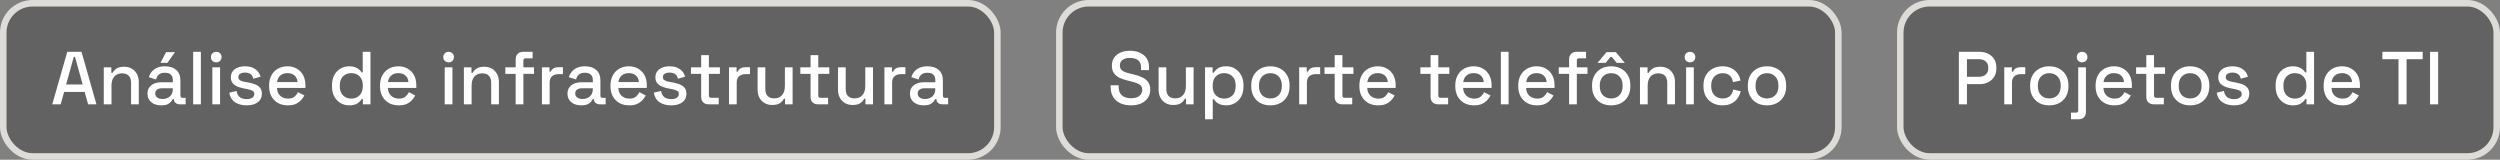 <svg xmlns="http://www.w3.org/2000/svg" width="767" height="49" viewBox="0 0 767 49" fill="none"><rect x="0" y="0" width="767" height="49" fill="#808080" stroke="none"/><rect x="583" y="1" width="183" height="47" rx="9" fill="#373737" fill-opacity="0.41" stroke="#DDDCD9" stroke-width="2"></rect><path d="M600.98 32V15.9H607.374C608.355 15.9 609.229 16.099 609.996 16.498C610.778 16.881 611.383 17.433 611.813 18.154C612.257 18.859 612.48 19.71 612.48 20.707V21.006C612.48 22.003 612.25 22.861 611.79 23.582C611.345 24.303 610.739 24.855 609.973 25.238C609.206 25.621 608.34 25.813 607.374 25.813H603.464V32H600.98ZM603.464 23.559H607.121C607.995 23.559 608.692 23.329 609.214 22.869C609.735 22.409 609.996 21.78 609.996 20.983V20.753C609.996 19.94 609.735 19.304 609.214 18.844C608.692 18.384 607.995 18.154 607.121 18.154H603.464V23.559ZM614.907 32V20.661H617.23V21.995H617.598C617.782 21.52 618.074 21.175 618.472 20.96C618.886 20.73 619.392 20.615 619.99 20.615H621.347V22.754H619.898C619.132 22.754 618.503 22.969 618.012 23.398C617.522 23.812 617.276 24.456 617.276 25.33V32H614.907ZM628.71 32.322C627.576 32.322 626.564 32.092 625.674 31.632C624.8 31.157 624.11 30.482 623.604 29.608C623.098 28.734 622.845 27.699 622.845 26.503V26.158C622.845 24.962 623.098 23.935 623.604 23.076C624.11 22.202 624.8 21.527 625.674 21.052C626.564 20.577 627.576 20.339 628.71 20.339C629.845 20.339 630.857 20.577 631.746 21.052C632.636 21.527 633.333 22.202 633.839 23.076C634.345 23.935 634.598 24.962 634.598 26.158V26.503C634.598 27.699 634.345 28.734 633.839 29.608C633.333 30.482 632.636 31.157 631.746 31.632C630.857 32.092 629.845 32.322 628.71 32.322ZM628.71 30.206C629.753 30.206 630.596 29.876 631.24 29.217C631.9 28.542 632.229 27.615 632.229 26.434V26.227C632.229 25.046 631.907 24.126 631.263 23.467C630.619 22.792 629.768 22.455 628.71 22.455C627.683 22.455 626.84 22.792 626.18 23.467C625.536 24.126 625.214 25.046 625.214 26.227V26.434C625.214 27.615 625.536 28.542 626.18 29.217C626.84 29.876 627.683 30.206 628.71 30.206ZM635.386 36.6V34.553H636.927C637.371 34.553 637.594 34.323 637.594 33.863V20.661H639.963V34.323C639.963 35.013 639.763 35.565 639.365 35.979C638.966 36.393 638.406 36.6 637.686 36.6H635.386ZM638.79 19.12C638.33 19.12 637.939 18.974 637.617 18.683C637.31 18.376 637.157 17.985 637.157 17.51C637.157 17.035 637.31 16.651 637.617 16.36C637.939 16.053 638.33 15.9 638.79 15.9C639.265 15.9 639.656 16.053 639.963 16.36C640.269 16.651 640.423 17.035 640.423 17.51C640.423 17.985 640.269 18.376 639.963 18.683C639.656 18.974 639.265 19.12 638.79 19.12ZM648.675 32.322C647.525 32.322 646.521 32.084 645.662 31.609C644.804 31.118 644.129 30.436 643.638 29.562C643.163 28.673 642.925 27.645 642.925 26.48V26.204C642.925 25.023 643.163 23.996 643.638 23.122C644.114 22.233 644.773 21.55 645.616 21.075C646.475 20.584 647.464 20.339 648.583 20.339C649.672 20.339 650.623 20.584 651.435 21.075C652.263 21.55 652.907 22.217 653.367 23.076C653.827 23.935 654.057 24.939 654.057 26.089V26.986H645.34C645.371 27.983 645.701 28.78 646.329 29.378C646.973 29.961 647.771 30.252 648.721 30.252C649.611 30.252 650.278 30.053 650.722 29.654C651.182 29.255 651.535 28.795 651.78 28.274L653.735 29.286C653.521 29.715 653.206 30.168 652.792 30.643C652.394 31.118 651.865 31.517 651.205 31.839C650.546 32.161 649.703 32.322 648.675 32.322ZM645.363 25.169H651.642C651.581 24.31 651.274 23.643 650.722 23.168C650.17 22.677 649.45 22.432 648.56 22.432C647.671 22.432 646.943 22.677 646.375 23.168C645.823 23.643 645.486 24.31 645.363 25.169ZM660.737 32C660.047 32 659.495 31.793 659.081 31.379C658.683 30.965 658.483 30.413 658.483 29.723V22.662H655.355V20.661H658.483V16.912H660.852V20.661H664.233V22.662H660.852V29.309C660.852 29.769 661.067 29.999 661.496 29.999H663.865V32H660.737ZM671.925 32.322C670.791 32.322 669.779 32.092 668.889 31.632C668.015 31.157 667.325 30.482 666.819 29.608C666.313 28.734 666.06 27.699 666.06 26.503V26.158C666.06 24.962 666.313 23.935 666.819 23.076C667.325 22.202 668.015 21.527 668.889 21.052C669.779 20.577 670.791 20.339 671.925 20.339C673.06 20.339 674.072 20.577 674.961 21.052C675.851 21.527 676.548 22.202 677.054 23.076C677.56 23.935 677.813 24.962 677.813 26.158V26.503C677.813 27.699 677.56 28.734 677.054 29.608C676.548 30.482 675.851 31.157 674.961 31.632C674.072 32.092 673.06 32.322 671.925 32.322ZM671.925 30.206C672.968 30.206 673.811 29.876 674.455 29.217C675.115 28.542 675.444 27.615 675.444 26.434V26.227C675.444 25.046 675.122 24.126 674.478 23.467C673.834 22.792 672.983 22.455 671.925 22.455C670.898 22.455 670.055 22.792 669.395 23.467C668.751 24.126 668.429 25.046 668.429 26.227V26.434C668.429 27.615 668.751 28.542 669.395 29.217C670.055 29.876 670.898 30.206 671.925 30.206ZM685.409 32.322C683.967 32.322 682.771 32 681.821 31.356C680.87 30.712 680.287 29.738 680.073 28.435L682.281 27.906C682.403 28.535 682.61 29.033 682.902 29.401C683.193 29.769 683.553 30.03 683.983 30.183C684.427 30.336 684.903 30.413 685.409 30.413C686.16 30.413 686.735 30.267 687.134 29.976C687.548 29.685 687.755 29.309 687.755 28.849C687.755 28.389 687.563 28.052 687.18 27.837C686.796 27.622 686.229 27.446 685.478 27.308L684.696 27.17C683.929 27.032 683.231 26.833 682.603 26.572C681.974 26.311 681.476 25.951 681.108 25.491C680.74 25.031 680.556 24.441 680.556 23.72C680.556 22.647 680.954 21.819 681.752 21.236C682.549 20.638 683.607 20.339 684.926 20.339C686.198 20.339 687.241 20.63 688.054 21.213C688.882 21.78 689.418 22.555 689.664 23.536L687.456 24.157C687.318 23.467 687.026 22.984 686.582 22.708C686.137 22.417 685.585 22.271 684.926 22.271C684.282 22.271 683.776 22.394 683.408 22.639C683.04 22.869 682.856 23.199 682.856 23.628C682.856 24.088 683.032 24.425 683.385 24.64C683.753 24.855 684.243 25.016 684.857 25.123L685.662 25.261C686.474 25.399 687.218 25.591 687.893 25.836C688.567 26.081 689.096 26.434 689.48 26.894C689.878 27.354 690.078 27.967 690.078 28.734C690.078 29.869 689.656 30.75 688.813 31.379C687.969 32.008 686.835 32.322 685.409 32.322ZM703.401 32.322C702.466 32.322 701.599 32.092 700.802 31.632C700.005 31.172 699.361 30.513 698.87 29.654C698.395 28.78 698.157 27.73 698.157 26.503V26.158C698.157 24.947 698.395 23.904 698.87 23.03C699.345 22.156 699.982 21.489 700.779 21.029C701.576 20.569 702.45 20.339 703.401 20.339C704.137 20.339 704.75 20.431 705.241 20.615C705.747 20.799 706.161 21.037 706.483 21.328C706.805 21.604 707.05 21.895 707.219 22.202H707.587V15.9H709.956V32H707.633V30.39H707.265C706.974 30.881 706.529 31.325 705.931 31.724C705.348 32.123 704.505 32.322 703.401 32.322ZM704.068 30.252C705.095 30.252 705.939 29.922 706.598 29.263C707.273 28.604 707.61 27.661 707.61 26.434V26.227C707.61 25.016 707.28 24.08 706.621 23.421C705.962 22.762 705.111 22.432 704.068 22.432C703.056 22.432 702.213 22.762 701.538 23.421C700.879 24.08 700.549 25.016 700.549 26.227V26.434C700.549 27.661 700.879 28.604 701.538 29.263C702.213 29.922 703.056 30.252 704.068 30.252ZM718.641 32.322C717.491 32.322 716.487 32.084 715.628 31.609C714.77 31.118 714.095 30.436 713.604 29.562C713.129 28.673 712.891 27.645 712.891 26.48V26.204C712.891 25.023 713.129 23.996 713.604 23.122C714.08 22.233 714.739 21.55 715.582 21.075C716.441 20.584 717.43 20.339 718.549 20.339C719.638 20.339 720.589 20.584 721.401 21.075C722.229 21.55 722.873 22.217 723.333 23.076C723.793 23.935 724.023 24.939 724.023 26.089V26.986H715.306C715.337 27.983 715.667 28.78 716.295 29.378C716.939 29.961 717.737 30.252 718.687 30.252C719.577 30.252 720.244 30.053 720.688 29.654C721.148 29.255 721.501 28.795 721.746 28.274L723.701 29.286C723.487 29.715 723.172 30.168 722.758 30.643C722.36 31.118 721.831 31.517 721.171 31.839C720.512 32.161 719.669 32.322 718.641 32.322ZM715.329 25.169H721.608C721.547 24.31 721.24 23.643 720.688 23.168C720.136 22.677 719.416 22.432 718.526 22.432C717.637 22.432 716.909 22.677 716.341 23.168C715.789 23.643 715.452 24.31 715.329 25.169ZM735.858 32V18.154H730.913V15.9H743.287V18.154H738.342V32H735.858ZM745.538 32V15.9H748.022V32H745.538Z" fill="white"></path><rect x="1" y="1" width="305" height="47" rx="9" fill="#373737" fill-opacity="0.41" stroke="#DDDCD9" stroke-width="2"></rect><path d="M16.039 32L20.639 15.9H25.009L29.586 32H27.033L25.975 28.205H19.673L18.615 32H16.039ZM20.294 25.905H25.354L23.008 17.441H22.64L20.294 25.905ZM31.836 32V20.661H34.159V22.363H34.527C34.742 21.903 35.125 21.474 35.677 21.075C36.229 20.676 37.05 20.477 38.138 20.477C38.997 20.477 39.756 20.669 40.415 21.052C41.09 21.435 41.619 21.98 42.002 22.685C42.386 23.375 42.577 24.211 42.577 25.192V32H40.208V25.376C40.208 24.395 39.963 23.674 39.472 23.214C38.982 22.739 38.307 22.501 37.448 22.501C36.467 22.501 35.677 22.823 35.079 23.467C34.497 24.111 34.205 25.046 34.205 26.273V32H31.836ZM49.506 32.322C48.693 32.322 47.965 32.184 47.321 31.908C46.692 31.632 46.186 31.226 45.803 30.689C45.435 30.152 45.251 29.501 45.251 28.734C45.251 27.952 45.435 27.308 45.803 26.802C46.186 26.281 46.7 25.89 47.344 25.629C48.003 25.368 48.747 25.238 49.575 25.238H53.025V24.502C53.025 23.843 52.825 23.314 52.427 22.915C52.028 22.516 51.415 22.317 50.587 22.317C49.774 22.317 49.153 22.509 48.724 22.892C48.294 23.275 48.011 23.774 47.873 24.387L45.665 23.674C45.849 23.061 46.14 22.509 46.539 22.018C46.953 21.512 47.497 21.106 48.172 20.799C48.846 20.492 49.659 20.339 50.61 20.339C52.082 20.339 53.239 20.715 54.083 21.466C54.926 22.217 55.348 23.283 55.348 24.663V29.332C55.348 29.792 55.562 30.022 55.992 30.022H56.958V32H55.187C54.65 32 54.213 31.862 53.876 31.586C53.538 31.31 53.37 30.934 53.37 30.459V30.39H53.025C52.902 30.62 52.718 30.888 52.473 31.195C52.227 31.502 51.867 31.77 51.392 32C50.916 32.215 50.288 32.322 49.506 32.322ZM49.851 30.367C50.801 30.367 51.568 30.099 52.151 29.562C52.733 29.01 53.025 28.259 53.025 27.308V27.078H49.713C49.084 27.078 48.578 27.216 48.195 27.492C47.811 27.753 47.62 28.144 47.62 28.665C47.62 29.186 47.819 29.6 48.218 29.907C48.616 30.214 49.161 30.367 49.851 30.367ZM49.23 19.281L50.955 15.992H53.692L51.369 19.281H49.23ZM59.261 32V15.9H61.63V32H59.261ZM65.146 32V20.661H67.515V32H65.146ZM66.342 19.12C65.882 19.12 65.491 18.974 65.169 18.683C64.862 18.376 64.709 17.985 64.709 17.51C64.709 17.035 64.862 16.651 65.169 16.36C65.491 16.053 65.882 15.9 66.342 15.9C66.817 15.9 67.208 16.053 67.515 16.36C67.822 16.651 67.975 17.035 67.975 17.51C67.975 17.985 67.822 18.376 67.515 18.683C67.208 18.974 66.817 19.12 66.342 19.12ZM75.677 32.322C74.235 32.322 73.039 32 72.089 31.356C71.138 30.712 70.555 29.738 70.341 28.435L72.549 27.906C72.671 28.535 72.878 29.033 73.17 29.401C73.461 29.769 73.821 30.03 74.251 30.183C74.695 30.336 75.171 30.413 75.677 30.413C76.428 30.413 77.003 30.267 77.402 29.976C77.816 29.685 78.023 29.309 78.023 28.849C78.023 28.389 77.831 28.052 77.448 27.837C77.064 27.622 76.497 27.446 75.746 27.308L74.964 27.17C74.197 27.032 73.499 26.833 72.871 26.572C72.242 26.311 71.744 25.951 71.376 25.491C71.008 25.031 70.824 24.441 70.824 23.72C70.824 22.647 71.222 21.819 72.02 21.236C72.817 20.638 73.875 20.339 75.194 20.339C76.466 20.339 77.509 20.63 78.322 21.213C79.15 21.78 79.686 22.555 79.932 23.536L77.724 24.157C77.586 23.467 77.294 22.984 76.85 22.708C76.405 22.417 75.853 22.271 75.194 22.271C74.55 22.271 74.044 22.394 73.676 22.639C73.308 22.869 73.124 23.199 73.124 23.628C73.124 24.088 73.3 24.425 73.653 24.64C74.021 24.855 74.511 25.016 75.125 25.123L75.93 25.261C76.742 25.399 77.486 25.591 78.161 25.836C78.835 26.081 79.364 26.434 79.748 26.894C80.146 27.354 80.346 27.967 80.346 28.734C80.346 29.869 79.924 30.75 79.081 31.379C78.237 32.008 77.103 32.322 75.677 32.322ZM88.313 32.322C87.163 32.322 86.158 32.084 85.3 31.609C84.441 31.118 83.766 30.436 83.276 29.562C82.8 28.673 82.563 27.645 82.563 26.48V26.204C82.563 25.023 82.8 23.996 83.276 23.122C83.751 22.233 84.41 21.55 85.254 21.075C86.112 20.584 87.101 20.339 88.221 20.339C89.309 20.339 90.26 20.584 91.073 21.075C91.901 21.55 92.545 22.217 93.005 23.076C93.465 23.935 93.695 24.939 93.695 26.089V26.986H84.978C85.008 27.983 85.338 28.78 85.967 29.378C86.611 29.961 87.408 30.252 88.359 30.252C89.248 30.252 89.915 30.053 90.36 29.654C90.82 29.255 91.172 28.795 91.418 28.274L93.373 29.286C93.158 29.715 92.844 30.168 92.43 30.643C92.031 31.118 91.502 31.517 90.843 31.839C90.183 32.161 89.34 32.322 88.313 32.322ZM85.001 25.169H91.28C91.218 24.31 90.912 23.643 90.36 23.168C89.808 22.677 89.087 22.432 88.198 22.432C87.308 22.432 86.58 22.677 86.013 23.168C85.461 23.643 85.123 24.31 85.001 25.169ZM107.101 32.322C106.165 32.322 105.299 32.092 104.502 31.632C103.704 31.172 103.06 30.513 102.57 29.654C102.094 28.78 101.857 27.73 101.857 26.503V26.158C101.857 24.947 102.094 23.904 102.57 23.03C103.045 22.156 103.681 21.489 104.479 21.029C105.276 20.569 106.15 20.339 107.101 20.339C107.837 20.339 108.45 20.431 108.941 20.615C109.447 20.799 109.861 21.037 110.183 21.328C110.505 21.604 110.75 21.895 110.919 22.202H111.287V15.9H113.656V32H111.333V30.39H110.965C110.673 30.881 110.229 31.325 109.631 31.724C109.048 32.123 108.205 32.322 107.101 32.322ZM107.768 30.252C108.795 30.252 109.638 29.922 110.298 29.263C110.972 28.604 111.31 27.661 111.31 26.434V26.227C111.31 25.016 110.98 24.08 110.321 23.421C109.661 22.762 108.81 22.432 107.768 22.432C106.756 22.432 105.912 22.762 105.238 23.421C104.578 24.08 104.249 25.016 104.249 26.227V26.434C104.249 27.661 104.578 28.604 105.238 29.263C105.912 29.922 106.756 30.252 107.768 30.252ZM122.341 32.322C121.191 32.322 120.187 32.084 119.328 31.609C118.469 31.118 117.795 30.436 117.304 29.562C116.829 28.673 116.591 27.645 116.591 26.48V26.204C116.591 25.023 116.829 23.996 117.304 23.122C117.779 22.233 118.439 21.55 119.282 21.075C120.141 20.584 121.13 20.339 122.249 20.339C123.338 20.339 124.288 20.584 125.101 21.075C125.929 21.55 126.573 22.217 127.033 23.076C127.493 23.935 127.723 24.939 127.723 26.089V26.986H119.006C119.037 27.983 119.366 28.78 119.995 29.378C120.639 29.961 121.436 30.252 122.387 30.252C123.276 30.252 123.943 30.053 124.388 29.654C124.848 29.255 125.201 28.795 125.446 28.274L127.401 29.286C127.186 29.715 126.872 30.168 126.458 30.643C126.059 31.118 125.53 31.517 124.871 31.839C124.212 32.161 123.368 32.322 122.341 32.322ZM119.029 25.169H125.308C125.247 24.31 124.94 23.643 124.388 23.168C123.836 22.677 123.115 22.432 122.226 22.432C121.337 22.432 120.608 22.677 120.041 23.168C119.489 23.643 119.152 24.31 119.029 25.169ZM136.437 32V20.661H138.806V32H136.437ZM137.633 19.12C137.173 19.12 136.782 18.974 136.46 18.683C136.153 18.376 136 17.985 136 17.51C136 17.035 136.153 16.651 136.46 16.36C136.782 16.053 137.173 15.9 137.633 15.9C138.108 15.9 138.499 16.053 138.806 16.36C139.113 16.651 139.266 17.035 139.266 17.51C139.266 17.985 139.113 18.376 138.806 18.683C138.499 18.974 138.108 19.12 137.633 19.12ZM142.322 32V20.661H144.645V22.363H145.013C145.227 21.903 145.611 21.474 146.163 21.075C146.715 20.676 147.535 20.477 148.624 20.477C149.482 20.477 150.241 20.669 150.901 21.052C151.575 21.435 152.104 21.98 152.488 22.685C152.871 23.375 153.063 24.211 153.063 25.192V32H150.694V25.376C150.694 24.395 150.448 23.674 149.958 23.214C149.467 22.739 148.792 22.501 147.934 22.501C146.952 22.501 146.163 22.823 145.565 23.467C144.982 24.111 144.691 25.046 144.691 26.273V32H142.322ZM158.205 32V22.662H155.031V20.661H158.205V18.177C158.205 17.487 158.412 16.935 158.826 16.521C159.24 16.107 159.792 15.9 160.482 15.9H163.403V17.901H161.241C160.796 17.901 160.574 18.131 160.574 18.591V20.661H163.84V22.662H160.574V32H158.205ZM166.265 32V20.661H168.588V21.995H168.956C169.14 21.52 169.431 21.175 169.83 20.96C170.244 20.73 170.75 20.615 171.348 20.615H172.705V22.754H171.256C170.489 22.754 169.861 22.969 169.37 23.398C168.879 23.812 168.634 24.456 168.634 25.33V32H166.265ZM178.364 32.322C177.552 32.322 176.823 32.184 176.179 31.908C175.551 31.632 175.045 31.226 174.661 30.689C174.293 30.152 174.109 29.501 174.109 28.734C174.109 27.952 174.293 27.308 174.661 26.802C175.045 26.281 175.558 25.89 176.202 25.629C176.862 25.368 177.605 25.238 178.433 25.238H181.883V24.502C181.883 23.843 181.684 23.314 181.285 22.915C180.887 22.516 180.273 22.317 179.445 22.317C178.633 22.317 178.012 22.509 177.582 22.892C177.153 23.275 176.869 23.774 176.731 24.387L174.523 23.674C174.707 23.061 174.999 22.509 175.397 22.018C175.811 21.512 176.356 21.106 177.03 20.799C177.705 20.492 178.518 20.339 179.468 20.339C180.94 20.339 182.098 20.715 182.941 21.466C183.785 22.217 184.206 23.283 184.206 24.663V29.332C184.206 29.792 184.421 30.022 184.85 30.022H185.816V32H184.045C183.509 32 183.072 31.862 182.734 31.586C182.397 31.31 182.228 30.934 182.228 30.459V30.39H181.883C181.761 30.62 181.577 30.888 181.331 31.195C181.086 31.502 180.726 31.77 180.25 32C179.775 32.215 179.146 32.322 178.364 32.322ZM178.709 30.367C179.66 30.367 180.427 30.099 181.009 29.562C181.592 29.01 181.883 28.259 181.883 27.308V27.078H178.571C177.943 27.078 177.437 27.216 177.053 27.492C176.67 27.753 176.478 28.144 176.478 28.665C176.478 29.186 176.678 29.6 177.076 29.907C177.475 30.214 178.019 30.367 178.709 30.367ZM193.048 32.322C191.898 32.322 190.894 32.084 190.035 31.609C189.176 31.118 188.502 30.436 188.011 29.562C187.536 28.673 187.298 27.645 187.298 26.48V26.204C187.298 25.023 187.536 23.996 188.011 23.122C188.486 22.233 189.146 21.55 189.989 21.075C190.848 20.584 191.837 20.339 192.956 20.339C194.045 20.339 194.995 20.584 195.808 21.075C196.636 21.55 197.28 22.217 197.74 23.076C198.2 23.935 198.43 24.939 198.43 26.089V26.986H189.713C189.744 27.983 190.073 28.78 190.702 29.378C191.346 29.961 192.143 30.252 193.094 30.252C193.983 30.252 194.65 30.053 195.095 29.654C195.555 29.255 195.908 28.795 196.153 28.274L198.108 29.286C197.893 29.715 197.579 30.168 197.165 30.643C196.766 31.118 196.237 31.517 195.578 31.839C194.919 32.161 194.075 32.322 193.048 32.322ZM189.736 25.169H196.015C195.954 24.31 195.647 23.643 195.095 23.168C194.543 22.677 193.822 22.432 192.933 22.432C192.044 22.432 191.315 22.677 190.748 23.168C190.196 23.643 189.859 24.31 189.736 25.169ZM205.928 32.322C204.486 32.322 203.29 32 202.34 31.356C201.389 30.712 200.806 29.738 200.592 28.435L202.8 27.906C202.922 28.535 203.129 29.033 203.421 29.401C203.712 29.769 204.072 30.03 204.502 30.183C204.946 30.336 205.422 30.413 205.928 30.413C206.679 30.413 207.254 30.267 207.653 29.976C208.067 29.685 208.274 29.309 208.274 28.849C208.274 28.389 208.082 28.052 207.699 27.837C207.315 27.622 206.748 27.446 205.997 27.308L205.215 27.17C204.448 27.032 203.75 26.833 203.122 26.572C202.493 26.311 201.995 25.951 201.627 25.491C201.259 25.031 201.075 24.441 201.075 23.72C201.075 22.647 201.473 21.819 202.271 21.236C203.068 20.638 204.126 20.339 205.445 20.339C206.717 20.339 207.76 20.63 208.573 21.213C209.401 21.78 209.937 22.555 210.183 23.536L207.975 24.157C207.837 23.467 207.545 22.984 207.101 22.708C206.656 22.417 206.104 22.271 205.445 22.271C204.801 22.271 204.295 22.394 203.927 22.639C203.559 22.869 203.375 23.199 203.375 23.628C203.375 24.088 203.551 24.425 203.904 24.64C204.272 24.855 204.762 25.016 205.376 25.123L206.181 25.261C206.993 25.399 207.737 25.591 208.412 25.836C209.086 26.081 209.615 26.434 209.999 26.894C210.397 27.354 210.597 27.967 210.597 28.734C210.597 29.869 210.175 30.75 209.332 31.379C208.488 32.008 207.354 32.322 205.928 32.322ZM217.374 32C216.684 32 216.132 31.793 215.718 31.379C215.319 30.965 215.12 30.413 215.12 29.723V22.662H211.992V20.661H215.12V16.912H217.489V20.661H220.87V22.662H217.489V29.309C217.489 29.769 217.703 29.999 218.133 29.999H220.502V32H217.374ZM223.653 32V20.661H225.976V21.995H226.344C226.528 21.52 226.819 21.175 227.218 20.96C227.632 20.73 228.138 20.615 228.736 20.615H230.093V22.754H228.644C227.877 22.754 227.248 22.969 226.758 23.398C226.267 23.812 226.022 24.456 226.022 25.33V32H223.653ZM236.894 32.207C236.036 32.207 235.269 32.015 234.594 31.632C233.92 31.249 233.391 30.704 233.007 29.999C232.624 29.294 232.432 28.45 232.432 27.469V20.661H234.801V27.308C234.801 28.289 235.047 29.018 235.537 29.493C236.028 29.953 236.71 30.183 237.584 30.183C238.55 30.183 239.325 29.861 239.907 29.217C240.505 28.558 240.804 27.615 240.804 26.388V20.661H243.173V32H240.85V30.298H240.482C240.268 30.758 239.884 31.195 239.332 31.609C238.78 32.008 237.968 32.207 236.894 32.207ZM250.93 32C250.24 32 249.688 31.793 249.274 31.379C248.876 30.965 248.676 30.413 248.676 29.723V22.662H245.548V20.661H248.676V16.912H251.045V20.661H254.426V22.662H251.045V29.309C251.045 29.769 251.26 29.999 251.689 29.999H254.058V32H250.93ZM261.556 32.207C260.698 32.207 259.931 32.015 259.256 31.632C258.582 31.249 258.053 30.704 257.669 29.999C257.286 29.294 257.094 28.45 257.094 27.469V20.661H259.463V27.308C259.463 28.289 259.709 29.018 260.199 29.493C260.69 29.953 261.372 30.183 262.246 30.183C263.212 30.183 263.987 29.861 264.569 29.217C265.167 28.558 265.466 27.615 265.466 26.388V20.661H267.835V32H265.512V30.298H265.144C264.93 30.758 264.546 31.195 263.994 31.609C263.442 32.008 262.63 32.207 261.556 32.207ZM271.337 32V20.661H273.66V21.995H274.028C274.212 21.52 274.504 21.175 274.902 20.96C275.316 20.73 275.822 20.615 276.42 20.615H277.777V22.754H276.328C275.562 22.754 274.933 22.969 274.442 23.398C273.952 23.812 273.706 24.456 273.706 25.33V32H271.337ZM283.436 32.322C282.624 32.322 281.895 32.184 281.251 31.908C280.623 31.632 280.117 31.226 279.733 30.689C279.365 30.152 279.181 29.501 279.181 28.734C279.181 27.952 279.365 27.308 279.733 26.802C280.117 26.281 280.63 25.89 281.274 25.629C281.934 25.368 282.677 25.238 283.505 25.238H286.955V24.502C286.955 23.843 286.756 23.314 286.357 22.915C285.959 22.516 285.345 22.317 284.517 22.317C283.705 22.317 283.084 22.509 282.654 22.892C282.225 23.275 281.941 23.774 281.803 24.387L279.595 23.674C279.779 23.061 280.071 22.509 280.469 22.018C280.883 21.512 281.428 21.106 282.102 20.799C282.777 20.492 283.59 20.339 284.54 20.339C286.012 20.339 287.17 20.715 288.013 21.466C288.857 22.217 289.278 23.283 289.278 24.663V29.332C289.278 29.792 289.493 30.022 289.922 30.022H290.888V32H289.117C288.581 32 288.144 31.862 287.806 31.586C287.469 31.31 287.3 30.934 287.3 30.459V30.39H286.955C286.833 30.62 286.649 30.888 286.403 31.195C286.158 31.502 285.798 31.77 285.322 32C284.847 32.215 284.218 32.322 283.436 32.322ZM283.781 30.367C284.732 30.367 285.499 30.099 286.081 29.562C286.664 29.01 286.955 28.259 286.955 27.308V27.078H283.643C283.015 27.078 282.509 27.216 282.125 27.492C281.742 27.753 281.55 28.144 281.55 28.665C281.55 29.186 281.75 29.6 282.148 29.907C282.547 30.214 283.091 30.367 283.781 30.367Z" fill="white"></path><rect x="325" y="1" width="239" height="47" rx="9" fill="#373737" fill-opacity="0.41" stroke="#DDDCD9" stroke-width="2"></rect><path d="M346.963 32.322C345.751 32.322 344.678 32.107 343.743 31.678C342.807 31.249 342.071 30.62 341.535 29.792C341.013 28.949 340.753 27.929 340.753 26.733V26.158H343.214V26.733C343.214 27.868 343.551 28.719 344.226 29.286C344.916 29.853 345.828 30.137 346.963 30.137C348.113 30.137 348.979 29.899 349.562 29.424C350.144 28.933 350.436 28.305 350.436 27.538C350.436 27.032 350.298 26.618 350.022 26.296C349.746 25.974 349.355 25.721 348.849 25.537C348.343 25.338 347.737 25.154 347.032 24.985L346.181 24.778C345.153 24.533 344.256 24.234 343.49 23.881C342.738 23.513 342.156 23.03 341.742 22.432C341.328 21.834 341.121 21.067 341.121 20.132C341.121 19.181 341.351 18.369 341.811 17.694C342.286 17.019 342.938 16.498 343.766 16.13C344.594 15.762 345.567 15.578 346.687 15.578C347.806 15.578 348.803 15.77 349.677 16.153C350.566 16.536 351.264 17.104 351.77 17.855C352.276 18.606 352.529 19.549 352.529 20.684V21.512H350.068V20.684C350.068 19.994 349.922 19.434 349.631 19.005C349.355 18.576 348.964 18.261 348.458 18.062C347.952 17.863 347.361 17.763 346.687 17.763C345.705 17.763 344.939 17.97 344.387 18.384C343.85 18.783 343.582 19.342 343.582 20.063C343.582 20.554 343.697 20.96 343.927 21.282C344.172 21.589 344.525 21.842 344.985 22.041C345.445 22.24 346.02 22.417 346.71 22.57L347.561 22.777C348.603 23.007 349.523 23.306 350.321 23.674C351.118 24.027 351.747 24.51 352.207 25.123C352.667 25.736 352.897 26.526 352.897 27.492C352.897 28.458 352.651 29.301 352.161 30.022C351.685 30.743 351.003 31.31 350.114 31.724C349.224 32.123 348.174 32.322 346.963 32.322ZM359.92 32.207C359.062 32.207 358.295 32.015 357.62 31.632C356.946 31.249 356.417 30.704 356.033 29.999C355.65 29.294 355.458 28.45 355.458 27.469V20.661H357.827V27.308C357.827 28.289 358.073 29.018 358.563 29.493C359.054 29.953 359.736 30.183 360.61 30.183C361.576 30.183 362.351 29.861 362.933 29.217C363.531 28.558 363.83 27.615 363.83 26.388V20.661H366.199V32H363.876V30.298H363.508C363.294 30.758 362.91 31.195 362.358 31.609C361.806 32.008 360.994 32.207 359.92 32.207ZM369.701 36.6V20.661H372.024V22.294H372.392C372.683 21.788 373.12 21.336 373.703 20.937C374.301 20.538 375.152 20.339 376.256 20.339C377.207 20.339 378.073 20.569 378.855 21.029C379.652 21.489 380.289 22.156 380.764 23.03C381.255 23.889 381.5 24.931 381.5 26.158V26.503C381.5 27.73 381.262 28.78 380.787 29.654C380.312 30.513 379.675 31.172 378.878 31.632C378.081 32.092 377.207 32.322 376.256 32.322C375.52 32.322 374.899 32.23 374.393 32.046C373.887 31.862 373.481 31.632 373.174 31.356C372.867 31.065 372.622 30.766 372.438 30.459H372.07V36.6H369.701ZM375.566 30.252C376.609 30.252 377.46 29.922 378.119 29.263C378.778 28.604 379.108 27.661 379.108 26.434V26.227C379.108 25.016 378.771 24.08 378.096 23.421C377.437 22.762 376.593 22.432 375.566 22.432C374.554 22.432 373.711 22.762 373.036 23.421C372.377 24.08 372.047 25.016 372.047 26.227V26.434C372.047 27.661 372.377 28.604 373.036 29.263C373.711 29.922 374.554 30.252 375.566 30.252ZM389.749 32.322C388.614 32.322 387.602 32.092 386.713 31.632C385.839 31.157 385.149 30.482 384.643 29.608C384.137 28.734 383.884 27.699 383.884 26.503V26.158C383.884 24.962 384.137 23.935 384.643 23.076C385.149 22.202 385.839 21.527 386.713 21.052C387.602 20.577 388.614 20.339 389.749 20.339C390.883 20.339 391.895 20.577 392.785 21.052C393.674 21.527 394.372 22.202 394.878 23.076C395.384 23.935 395.637 24.962 395.637 26.158V26.503C395.637 27.699 395.384 28.734 394.878 29.608C394.372 30.482 393.674 31.157 392.785 31.632C391.895 32.092 390.883 32.322 389.749 32.322ZM389.749 30.206C390.791 30.206 391.635 29.876 392.279 29.217C392.938 28.542 393.268 27.615 393.268 26.434V26.227C393.268 25.046 392.946 24.126 392.302 23.467C391.658 22.792 390.807 22.455 389.749 22.455C388.721 22.455 387.878 22.792 387.219 23.467C386.575 24.126 386.253 25.046 386.253 26.227V26.434C386.253 27.615 386.575 28.542 387.219 29.217C387.878 29.876 388.721 30.206 389.749 30.206ZM398.586 32V20.661H400.909V21.995H401.277C401.461 21.52 401.752 21.175 402.151 20.96C402.565 20.73 403.071 20.615 403.669 20.615H405.026V22.754H403.577C402.81 22.754 402.182 22.969 401.691 23.398C401.2 23.812 400.955 24.456 400.955 25.33V32H398.586ZM411.735 32C411.045 32 410.493 31.793 410.079 31.379C409.681 30.965 409.481 30.413 409.481 29.723V22.662H406.353V20.661H409.481V16.912H411.85V20.661H415.231V22.662H411.85V29.309C411.85 29.769 412.065 29.999 412.494 29.999H414.863V32H411.735ZM422.808 32.322C421.658 32.322 420.654 32.084 419.795 31.609C418.937 31.118 418.262 30.436 417.771 29.562C417.296 28.673 417.058 27.645 417.058 26.48V26.204C417.058 25.023 417.296 23.996 417.771 23.122C418.247 22.233 418.906 21.55 419.749 21.075C420.608 20.584 421.597 20.339 422.716 20.339C423.805 20.339 424.756 20.584 425.568 21.075C426.396 21.55 427.04 22.217 427.5 23.076C427.96 23.935 428.19 24.939 428.19 26.089V26.986H419.473C419.504 27.983 419.834 28.78 420.462 29.378C421.106 29.961 421.904 30.252 422.854 30.252C423.744 30.252 424.411 30.053 424.855 29.654C425.315 29.255 425.668 28.795 425.913 28.274L427.868 29.286C427.654 29.715 427.339 30.168 426.925 30.643C426.527 31.118 425.998 31.517 425.338 31.839C424.679 32.161 423.836 32.322 422.808 32.322ZM419.496 25.169H425.775C425.714 24.31 425.407 23.643 424.855 23.168C424.303 22.677 423.583 22.432 422.693 22.432C421.804 22.432 421.076 22.677 420.508 23.168C419.956 23.643 419.619 24.31 419.496 25.169ZM441.159 32C440.469 32 439.917 31.793 439.503 31.379C439.105 30.965 438.905 30.413 438.905 29.723V22.662H435.777V20.661H438.905V16.912H441.274V20.661H444.655V22.662H441.274V29.309C441.274 29.769 441.489 29.999 441.918 29.999H444.287V32H441.159ZM452.232 32.322C451.082 32.322 450.078 32.084 449.219 31.609C448.36 31.118 447.686 30.436 447.195 29.562C446.72 28.673 446.482 27.645 446.482 26.48V26.204C446.482 25.023 446.72 23.996 447.195 23.122C447.67 22.233 448.33 21.55 449.173 21.075C450.032 20.584 451.021 20.339 452.14 20.339C453.229 20.339 454.179 20.584 454.992 21.075C455.82 21.55 456.464 22.217 456.924 23.076C457.384 23.935 457.614 24.939 457.614 26.089V26.986H448.897C448.928 27.983 449.257 28.78 449.886 29.378C450.53 29.961 451.327 30.252 452.278 30.252C453.167 30.252 453.834 30.053 454.279 29.654C454.739 29.255 455.092 28.795 455.337 28.274L457.292 29.286C457.077 29.715 456.763 30.168 456.349 30.643C455.95 31.118 455.421 31.517 454.762 31.839C454.103 32.161 453.259 32.322 452.232 32.322ZM448.92 25.169H455.199C455.138 24.31 454.831 23.643 454.279 23.168C453.727 22.677 453.006 22.432 452.117 22.432C451.228 22.432 450.499 22.677 449.932 23.168C449.38 23.643 449.043 24.31 448.92 25.169ZM460.466 32V15.9H462.835V32H460.466ZM471.549 32.322C470.399 32.322 469.394 32.084 468.536 31.609C467.677 31.118 467.002 30.436 466.512 29.562C466.036 28.673 465.799 27.645 465.799 26.48V26.204C465.799 25.023 466.036 23.996 466.512 23.122C466.987 22.233 467.646 21.55 468.49 21.075C469.348 20.584 470.337 20.339 471.457 20.339C472.545 20.339 473.496 20.584 474.309 21.075C475.137 21.55 475.781 22.217 476.241 23.076C476.701 23.935 476.931 24.939 476.931 26.089V26.986H468.214C468.244 27.983 468.574 28.78 469.203 29.378C469.847 29.961 470.644 30.252 471.595 30.252C472.484 30.252 473.151 30.053 473.596 29.654C474.056 29.255 474.408 28.795 474.654 28.274L476.609 29.286C476.394 29.715 476.08 30.168 475.666 30.643C475.267 31.118 474.738 31.517 474.079 31.839C473.419 32.161 472.576 32.322 471.549 32.322ZM468.237 25.169H474.516C474.454 24.31 474.148 23.643 473.596 23.168C473.044 22.677 472.323 22.432 471.434 22.432C470.544 22.432 469.816 22.677 469.249 23.168C468.697 23.643 468.359 24.31 468.237 25.169ZM481.402 32V22.662H478.228V20.661H481.402V18.177C481.402 17.487 481.609 16.935 482.023 16.521C482.437 16.107 482.989 15.9 483.679 15.9H486.6V17.901H484.438C483.994 17.901 483.771 18.131 483.771 18.591V20.661H487.037V22.662H483.771V32H481.402ZM494.304 32.322C493.169 32.322 492.157 32.092 491.268 31.632C490.394 31.157 489.704 30.482 489.198 29.608C488.692 28.734 488.439 27.699 488.439 26.503V26.158C488.439 24.962 488.692 23.935 489.198 23.076C489.704 22.202 490.394 21.527 491.268 21.052C492.157 20.577 493.169 20.339 494.304 20.339C495.439 20.339 496.451 20.577 497.34 21.052C498.229 21.527 498.927 22.202 499.433 23.076C499.939 23.935 500.192 24.962 500.192 26.158V26.503C500.192 27.699 499.939 28.734 499.433 29.608C498.927 30.482 498.229 31.157 497.34 31.632C496.451 32.092 495.439 32.322 494.304 32.322ZM494.304 30.206C495.347 30.206 496.19 29.876 496.834 29.217C497.493 28.542 497.823 27.615 497.823 26.434V26.227C497.823 25.046 497.501 24.126 496.857 23.467C496.213 22.792 495.362 22.455 494.304 22.455C493.277 22.455 492.433 22.792 491.774 23.467C491.13 24.126 490.808 25.046 490.808 26.227V26.434C490.808 27.615 491.13 28.542 491.774 29.217C492.433 29.876 493.277 30.206 494.304 30.206ZM490.118 19.281L492.878 15.992H495.73L498.49 19.281H496.006L494.488 17.464H494.12L492.602 19.281H490.118ZM503.142 32V20.661H505.465V22.363H505.833C506.047 21.903 506.431 21.474 506.983 21.075C507.535 20.676 508.355 20.477 509.444 20.477C510.302 20.477 511.061 20.669 511.721 21.052C512.395 21.435 512.924 21.98 513.308 22.685C513.691 23.375 513.883 24.211 513.883 25.192V32H511.514V25.376C511.514 24.395 511.268 23.674 510.778 23.214C510.287 22.739 509.612 22.501 508.754 22.501C507.772 22.501 506.983 22.823 506.385 23.467C505.802 24.111 505.511 25.046 505.511 26.273V32H503.142ZM517.292 32V20.661H519.661V32H517.292ZM518.488 19.12C518.028 19.12 517.637 18.974 517.315 18.683C517.008 18.376 516.855 17.985 516.855 17.51C516.855 17.035 517.008 16.651 517.315 16.36C517.637 16.053 518.028 15.9 518.488 15.9C518.963 15.9 519.354 16.053 519.661 16.36C519.968 16.651 520.121 17.035 520.121 17.51C520.121 17.985 519.968 18.376 519.661 18.683C519.354 18.974 518.963 19.12 518.488 19.12ZM528.444 32.322C527.355 32.322 526.366 32.092 525.477 31.632C524.603 31.172 523.905 30.505 523.384 29.631C522.878 28.757 522.625 27.707 522.625 26.48V26.181C522.625 24.954 522.878 23.912 523.384 23.053C523.905 22.179 524.603 21.512 525.477 21.052C526.366 20.577 527.355 20.339 528.444 20.339C529.532 20.339 530.46 20.538 531.227 20.937C531.993 21.336 532.607 21.865 533.067 22.524C533.542 23.183 533.849 23.912 533.987 24.709L531.687 25.192C531.61 24.686 531.449 24.226 531.204 23.812C530.958 23.398 530.613 23.068 530.169 22.823C529.724 22.578 529.164 22.455 528.49 22.455C527.83 22.455 527.232 22.608 526.696 22.915C526.174 23.206 525.76 23.636 525.454 24.203C525.147 24.755 524.994 25.43 524.994 26.227V26.434C524.994 27.231 525.147 27.914 525.454 28.481C525.76 29.048 526.174 29.478 526.696 29.769C527.232 30.06 527.83 30.206 528.49 30.206C529.486 30.206 530.245 29.953 530.767 29.447C531.288 28.926 531.618 28.266 531.756 27.469L534.056 27.998C533.872 28.78 533.542 29.501 533.067 30.16C532.607 30.819 531.993 31.348 531.227 31.747C530.46 32.13 529.532 32.322 528.444 32.322ZM542.101 32.322C540.966 32.322 539.954 32.092 539.065 31.632C538.191 31.157 537.501 30.482 536.995 29.608C536.489 28.734 536.236 27.699 536.236 26.503V26.158C536.236 24.962 536.489 23.935 536.995 23.076C537.501 22.202 538.191 21.527 539.065 21.052C539.954 20.577 540.966 20.339 542.101 20.339C543.236 20.339 544.248 20.577 545.137 21.052C546.026 21.527 546.724 22.202 547.23 23.076C547.736 23.935 547.989 24.962 547.989 26.158V26.503C547.989 27.699 547.736 28.734 547.23 29.608C546.724 30.482 546.026 31.157 545.137 31.632C544.248 32.092 543.236 32.322 542.101 32.322ZM542.101 30.206C543.144 30.206 543.987 29.876 544.631 29.217C545.29 28.542 545.62 27.615 545.62 26.434V26.227C545.62 25.046 545.298 24.126 544.654 23.467C544.01 22.792 543.159 22.455 542.101 22.455C541.074 22.455 540.23 22.792 539.571 23.467C538.927 24.126 538.605 25.046 538.605 26.227V26.434C538.605 27.615 538.927 28.542 539.571 29.217C540.23 29.876 541.074 30.206 542.101 30.206Z" fill="white"></path></svg>